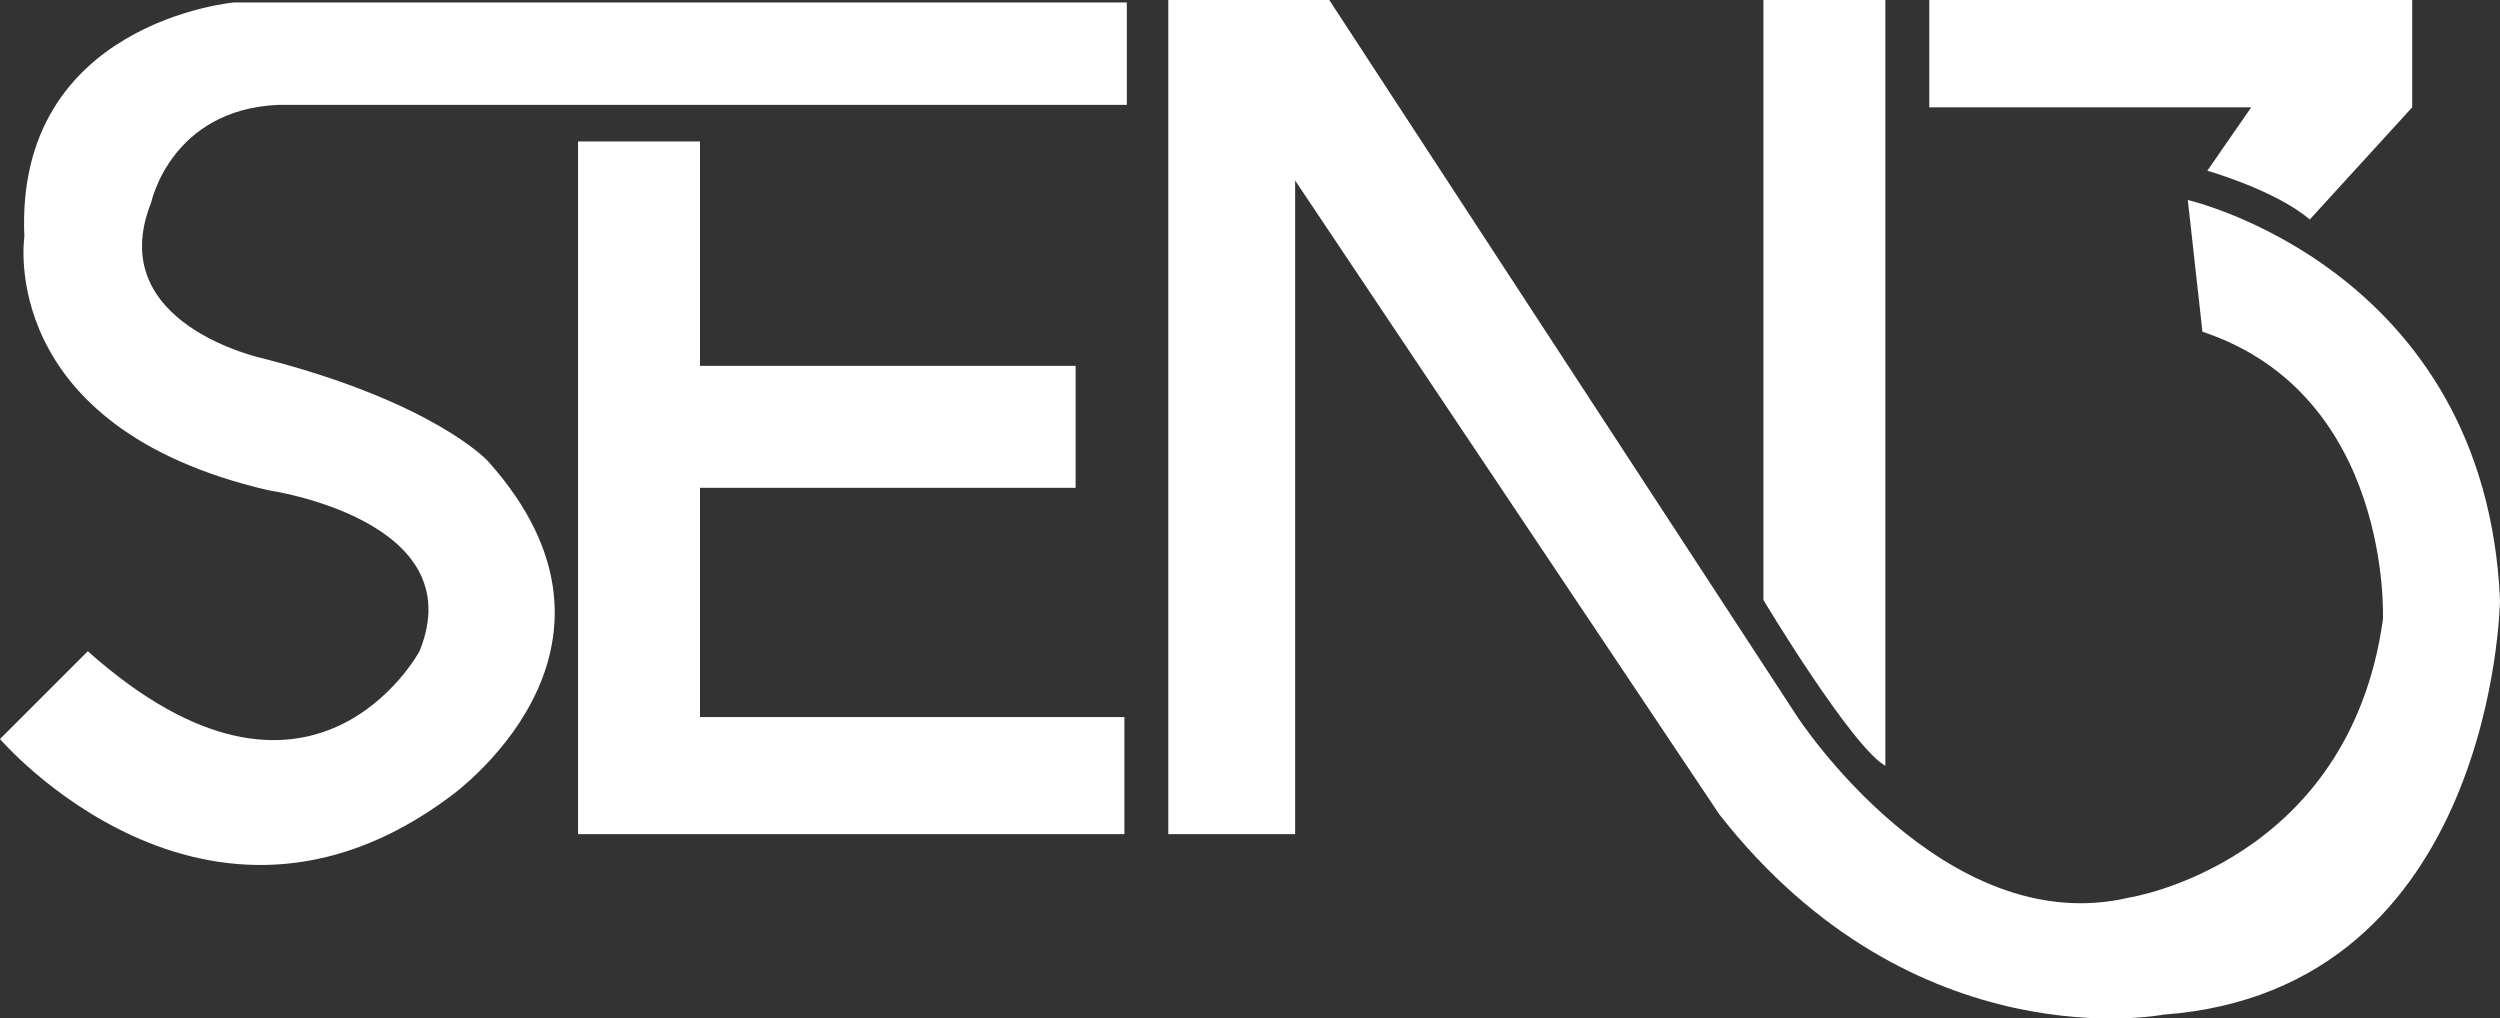<svg id="Layer_1" data-name="Layer 1" xmlns="http://www.w3.org/2000/svg" viewBox="0 0 512.5 208.79"><rect x="0" y="0" width="512.5" height="208.79" fill="#333333" stroke="none"/><defs><style>.cls-1{fill:#fff;}</style></defs><title>sen3-logo</title><path class="cls-1" d="M598,595H415s-45,4-43,48c0,0-6,39,50,52,0,0,42,6,31,33,0,0-22,41-68,0l-18,18s42,49,92,12c0,0,43-30,8-69,0,0-11-12-46-21,0,0-33-7-23-32,0,0,4-19,26-20H598Z" transform="translate(-367 -594.5)"/><polygon class="cls-1" points="118.5 29 118.5 171 230.5 171 230.5 147 143.5 147 143.5 100 220.5 100 220.5 75 143.5 75 143.5 29 118.5 29"/><path class="cls-1" d="M606.5,765.5v-171h33l96,147s30,46,68,37c0,0,45-7,52-57,0,0,2-46-37-59l-3-27s61,14,64,82c0,0-1,80-69,85,0,0-51,10-91-41l-87-130v134Z" transform="translate(-367 -594.5)"/><path class="cls-1" d="M728.5,594.5v123s18,30,25,34v-157Z" transform="translate(-367 -594.5)"/><path class="cls-1" d="M762.5,594.5v22h66l-9,13s14,4,21,10l21-23v-22Z" transform="translate(-367 -594.5)"/></svg>